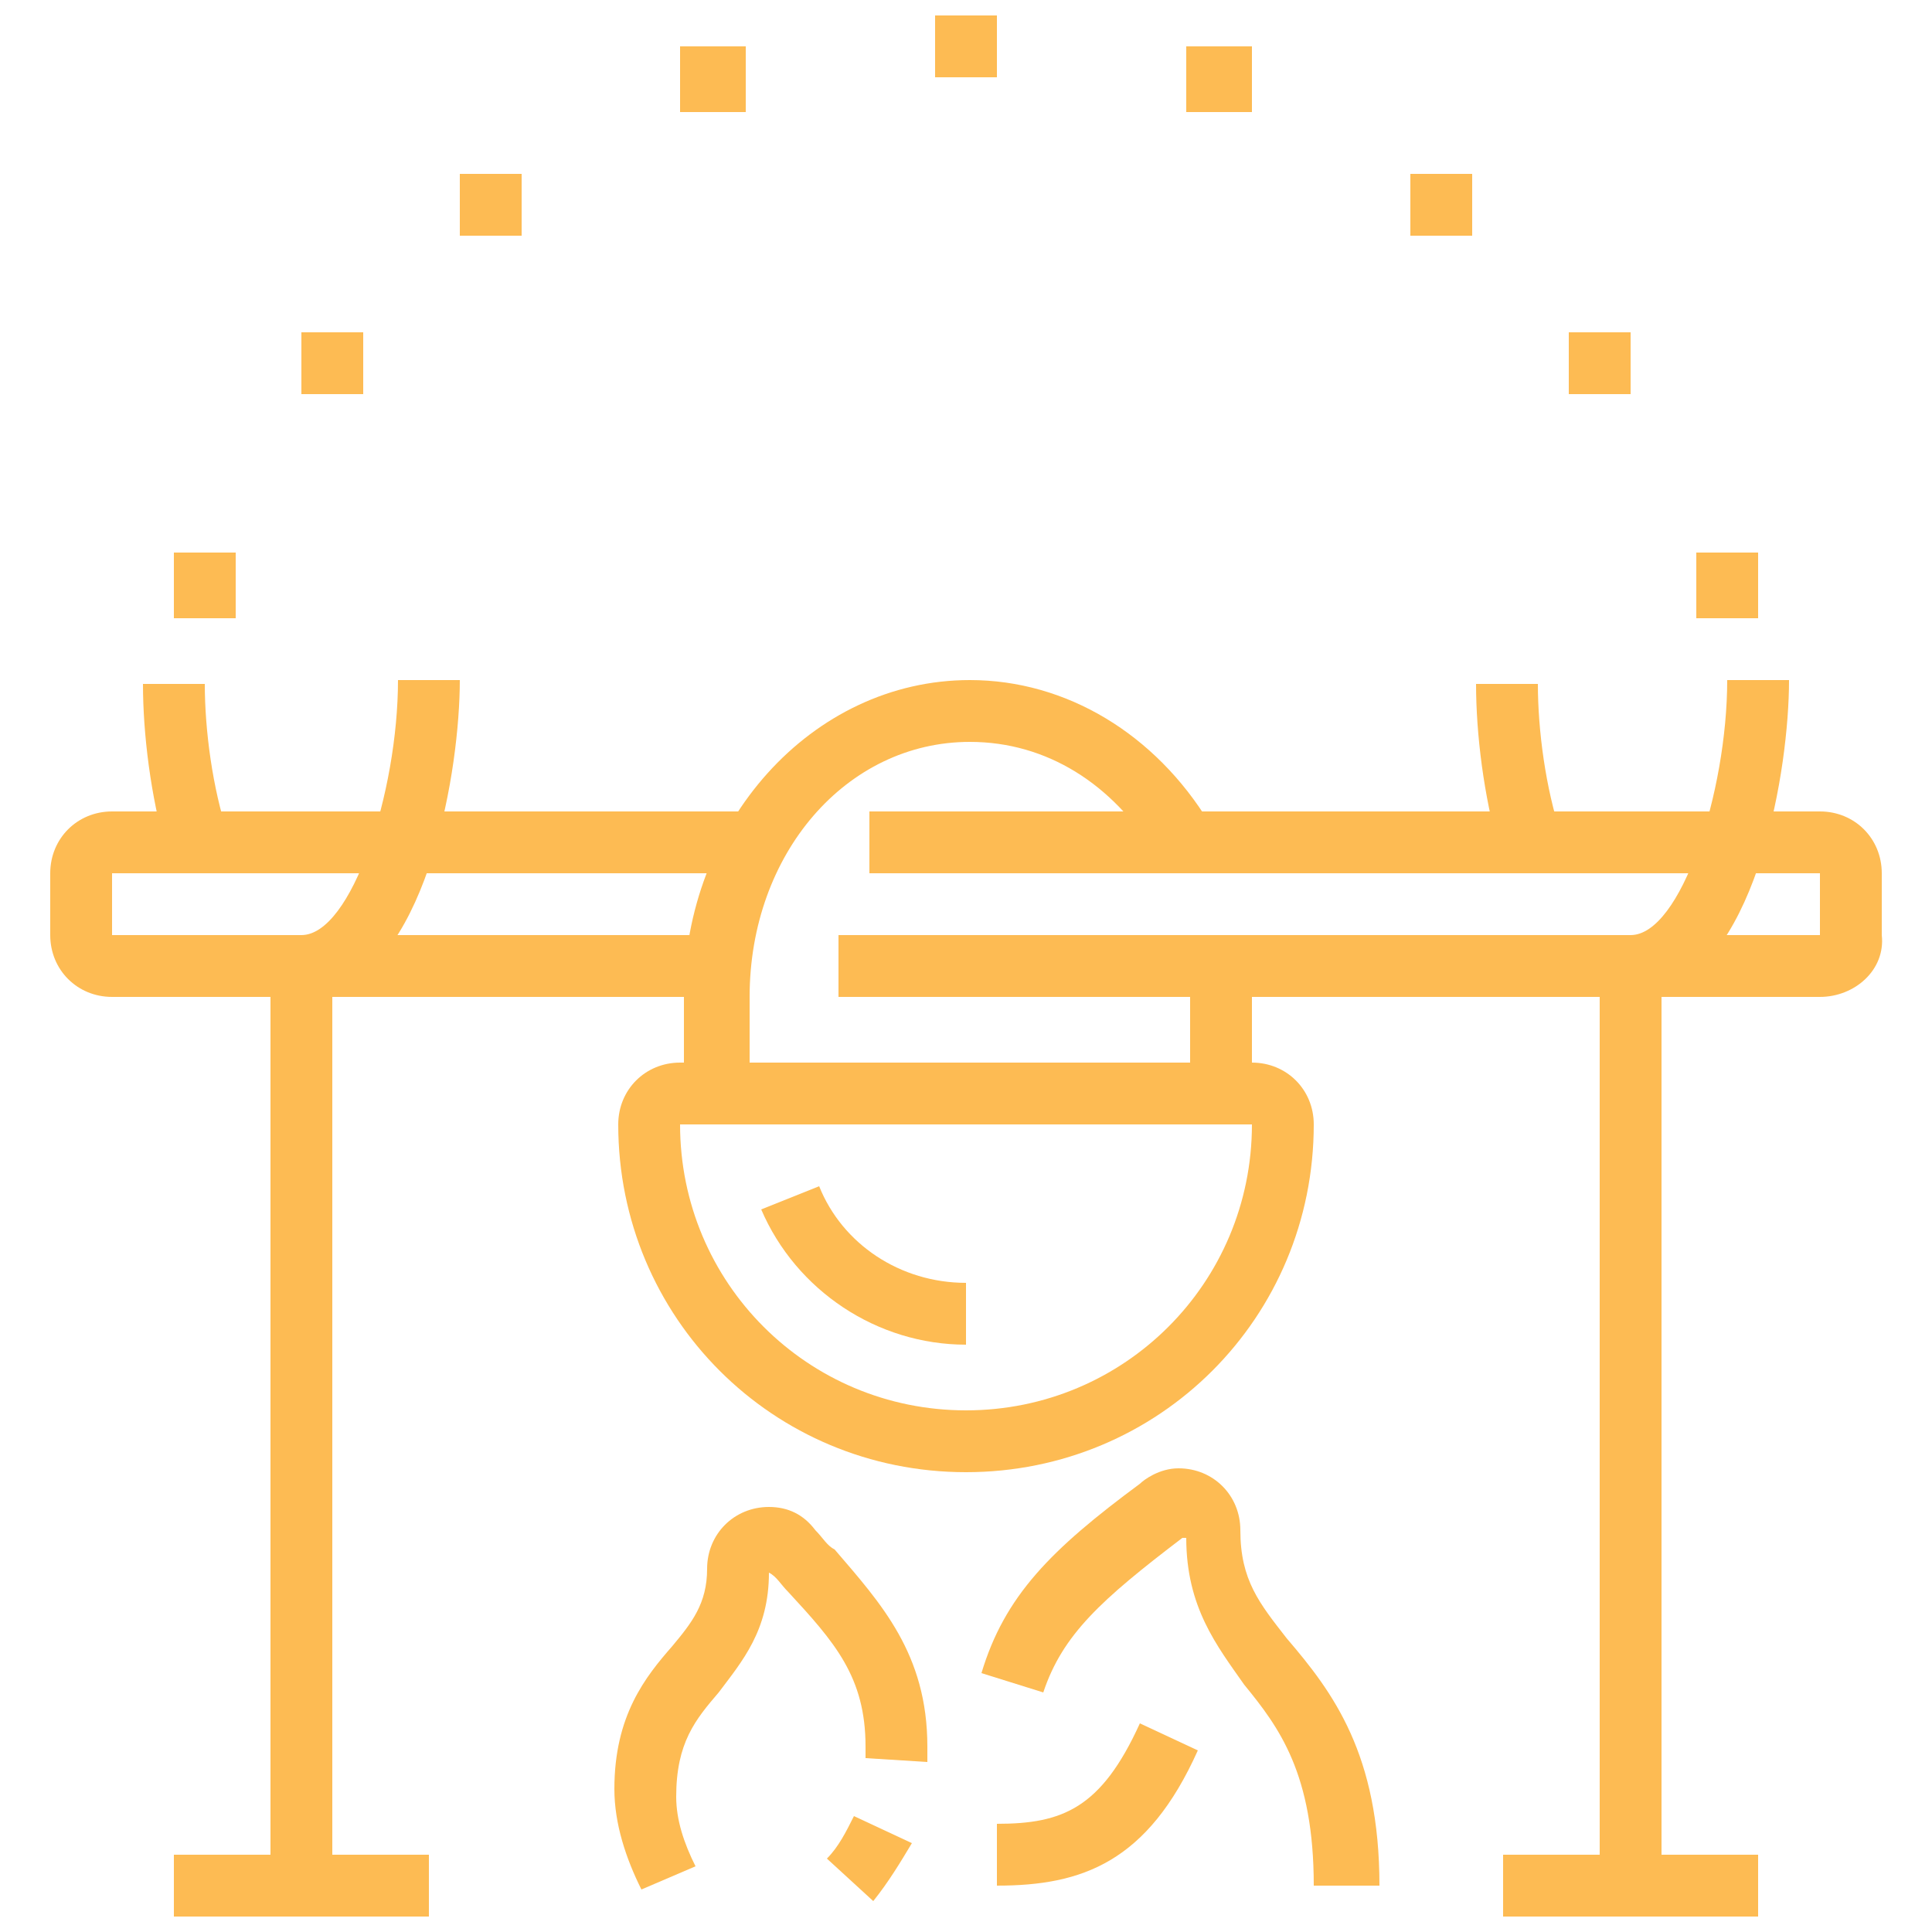 <?xml version="1.0" encoding="utf-8"?>
<!-- Generator: Adobe Illustrator 24.1.0, SVG Export Plug-In . SVG Version: 6.00 Build 0)  -->
<svg version="1.1" id="Layer_1" xmlns="http://www.w3.org/2000/svg" xmlns:xlink="http://www.w3.org/1999/xlink" x="0px" y="0px"
	 width="50px" height="50px" viewBox="0 0 50 50" style="enable-background:new 0 0 50 50;" xml:space="preserve">
<style type="text/css">
	.st0{display:none;}
	.st1{display:inline;}
	.st2{fill:#FDBB53;}
	.st3{display:inline;fill:#FDBB53;}
</style>
<g class="st0">
	<g class="st1">
		<polygon class="st2" points="24.6,7.2 22.9,7.2 22.9,8.8 24.6,8.8 24.6,7.2 		"/>
		<polygon class="st2" points="22.9,11.3 21.3,11.3 21.3,12.9 22.9,12.9 22.9,11.3 		"/>
		<polygon class="st2" points="18.8,1.4 17.2,1.4 17.2,3.1 18.8,3.1 18.8,1.4 		"/>
		<polygon class="st2" points="13.1,7.2 11.4,7.2 11.4,8.8 13.1,8.8 13.1,7.2 		"/>
		<polygon class="st2" points="14.7,3.1 13.1,3.1 13.1,4.7 14.7,4.7 14.7,3.1 		"/>
		<polygon class="st2" points="22.9,3.1 21.3,3.1 21.3,4.7 22.9,4.7 22.9,3.1 		"/>
		<polygon class="st2" points="14.7,11.3 13.1,11.3 13.1,12.9 14.7,12.9 14.7,11.3 		"/>
		<polygon class="st2" points="18.8,12.9 17.2,12.9 17.2,14.5 18.8,14.5 18.8,12.9 		"/>
	</g>
	<path class="st3" d="M18,11.3c-1.8,0-3.3-1.5-3.3-3.3s1.5-3.3,3.3-3.3s3.3,1.5,3.3,3.3S19.8,11.3,18,11.3z M18,6.3
		c-0.9,0-1.6,0.7-1.6,1.6s0.7,1.6,1.6,1.6s1.6-0.7,1.6-1.6S18.9,6.3,18,6.3z"/>
	<path class="st3" d="M46.7,28.7L32.3,9.8c-0.1-0.1-0.2-0.2-0.4-0.2h0c-0.1,0-0.3,0.1-0.3,0.2L17.3,28.6l-1.3-1L30.3,8.8
		c0.4-0.5,1-0.8,1.7-0.8h0c0.6,0,1.3,0.3,1.7,0.8L48,27.7L46.7,28.7z"/>
	
		<rect x="20.7" y="27.7" transform="matrix(0.606 -0.796 0.796 0.606 -14.282 28.307)" class="st3" width="1.3" height="1.6"/>
	<rect x="22.8" y="23.5" transform="matrix(0.605 -0.796 0.796 0.605 -9.658 29.195)" class="st3" width="3.7" height="1.6"/>
	<rect x="40.5" y="12.7" transform="matrix(0.796 -0.605 0.605 0.796 -0.926 28.162)" class="st3" width="1.6" height="5.5"/>
	<rect x="44.2" y="19.5" transform="matrix(0.796 -0.605 0.605 0.796 -3.101 31.342)" class="st3" width="1.6" height="1.5"/>
	<polygon class="st3" points="29.5,22.9 23.4,19.4 24.2,18 29.4,20.9 32.7,18.5 35.9,20.1 38.8,17.2 40,18.3 36.2,22.1 32.8,20.4 	
		"/>
	<path class="st3" d="M3.3,28.6l-1.3-1l7.7-9.8c0.4-0.5,1-0.8,1.7-0.8h0c0.7,0,1.3,0.3,1.7,0.8l5.9,7.5l-1.3,1l-5.9-7.5
		c-0.1-0.1-0.2-0.2-0.4-0.2h0c-0.2,0-0.3,0.1-0.4,0.2L3.3,28.6z"/>
	<polygon class="st3" points="10.6,26.2 6.6,23.2 7.6,21.9 10.6,24.2 14.6,21 15.6,22.3 	"/>
	<rect x="9.8" y="30.9" class="st3" width="37.7" height="1.6"/>
	<rect x="7.3" y="36.7" class="st3" width="1.6" height="4.9"/>
	<path class="st3" d="M43.3,43.2H37c-1,0-1.8-0.8-1.8-1.7c0-0.4,0.1-0.7,0.3-1l3.1-4.6c0.3-0.5,0.9-0.8,1.5-0.8h0
		c0.6,0,1.2,0.3,1.5,0.8l3.1,4.6c0.2,0.3,0.3,0.6,0.3,1C45.1,42.4,44.3,43.2,43.3,43.2z M40.1,36.7L40.1,36.7c-0.1,0-0.1,0-0.2,0.1
		l-3.1,4.6c0,0,0,0,0,0.1c0,0.1,0.1,0.1,0.1,0.1h6.3c0.1,0,0.1-0.1,0.1-0.1c0,0,0-0.1,0-0.1l-3.1-4.6C40.3,36.7,40.2,36.7,40.1,36.7
		z"/>
	<path class="st3" d="M11.3,37.5H5c-1,0-1.8-0.8-1.8-1.7c0-0.4,0.1-0.7,0.3-1l3.1-4.6c0.3-0.5,0.9-0.8,1.5-0.8h0
		c0.6,0,1.2,0.3,1.5,0.8l3.1,4.6c0.2,0.3,0.3,0.6,0.3,1C13.1,36.7,12.3,37.5,11.3,37.5z M8.2,30.9L8.2,30.9C8.1,30.9,8,31,8,31
		l-3.1,4.6c0,0,0,0,0,0.1c0,0.1,0.1,0.1,0.1,0.1h6.3c0.1,0,0.1-0.1,0.1-0.1c0,0,0-0.1,0-0.1L8.3,31C8.3,31,8.2,30.9,8.2,30.9z"/>
	<rect x="39.3" y="42.4" class="st3" width="1.6" height="4.9"/>
	<path class="st3" d="M19.5,48.6l-0.8-1.5l7-3.6c1.3-0.7,2.1-2.1,2.1-3.6c0-1.7-1-3.1-2.5-3.8l-7.7-3.7l0.7-1.5l7.6,3.7
		c2.1,0.9,3.5,3,3.5,5.3c0,2.1-1.1,4-3,5L19.5,48.6z"/>
	<path class="st3" d="M8.2,47.6l-1.1-1.2c2-1.9,4.6-3.1,7.4-3.5c3.8-0.5,5.9-1.6,5.9-3c0-1.9-5.5-5.5-9.4-7.5l0.7-1.5
		c1.7,0.9,10.3,5.3,10.3,8.9c0,2.4-2.5,3.9-7.4,4.6C12.2,44.9,10,46,8.2,47.6z"/>
</g>
<g class="st0">
	<rect x="24.2" y="11.9" class="st3" width="1.6" height="1.6"/>
	<path class="st3" d="M16,33.2h-1.2c-1.1,0-2.1-0.9-2.1-2.1c0-0.4,0.1-0.8,0.4-1.2l4.6-6.6h-0.6c-1.1,0-1.9-0.9-1.9-1.9
		c0-0.3,0.1-0.7,0.3-1l4.8-8.2l1.4,0.8l-4.8,8.2c0,0,0,0.1,0,0.1c0,0.2,0.1,0.3,0.3,0.3h3.7l-6.4,9.2c-0.1,0.1-0.1,0.2-0.1,0.2
		c0,0.2,0.2,0.4,0.4,0.4H16V33.2z"/>
	<path class="st3" d="M32.9,23.4h-6.3v-1.6h6.3c0.2,0,0.3-0.1,0.3-0.3c0-0.1,0-0.1,0-0.1l-5.5-9.4h3c0.1,0,0.1,0,0.1-0.1l-5.4-7.1
		c-0.2-0.2-0.5-0.2-0.7,0l-5.4,7c0,0.1,0,0.2,0.1,0.2h3.2v1.6h-3.2c-1,0-1.7-0.8-1.7-1.7c0-0.4,0.1-0.8,0.4-1.1l5.4-7
		c0.4-0.5,1-0.8,1.7-0.8s1.3,0.3,1.7,0.8l5.4,7c0.2,0.3,0.4,0.7,0.4,1.1c0,1-0.8,1.7-1.7,1.7h-0.1l4.1,6.9c0.2,0.3,0.3,0.6,0.3,1
		C34.8,22.5,34,23.4,32.9,23.4z"/>
	<path class="st3" d="M35.2,33.2H34v-1.6h1.2c0.2,0,0.4-0.2,0.4-0.4c0-0.1,0-0.2-0.1-0.2L30.1,23l1.3-0.9l5.5,7.9
		c0.2,0.3,0.4,0.8,0.4,1.2C37.3,32.3,36.4,33.2,35.2,33.2z"/>
	<polygon class="st3" points="32.6,36.2 25,27.9 17.4,36.2 16.2,35.1 25,25.4 33.8,35.1 	"/>
	<path class="st3" d="M28.3,46.3h-1.6v-6.6h-3.3v6.6h-1.6v-6.6c0-0.9,0.7-1.6,1.6-1.6h3.3c0.9,0,1.6,0.7,1.6,1.6V46.3z"/>
	<rect x="30.7" y="33.9" class="st3" width="1.6" height="12.5"/>
	<rect x="18.4" y="33.2" class="st3" width="13.1" height="1.6"/>
	<rect x="17.6" y="33.9" class="st3" width="1.6" height="12.5"/>
	<rect x="47.1" y="45.5" class="st3" width="1.6" height="1.6"/>
	<rect x="11.1" y="36.5" class="st3" width="1.6" height="9.8"/>
	<rect x="4.5" y="45.5" class="st3" width="41" height="1.6"/>
	<rect x="35.7" y="17.6" class="st3" width="1.6" height="1.6"/>
	<rect x="42.2" y="36.5" class="st3" width="1.6" height="9.8"/>
	<rect x="37.3" y="36.5" class="st3" width="1.6" height="9.8"/>
	<rect x="38.1" y="41.4" class="st3" width="4.9" height="1.6"/>
	<path class="st3" d="M44.6,19.3h-5.6v-1.6h5.6l0.1-0.1l-4.6-6.3c-0.1-0.1-0.2-0.1-0.3-0.1h0c-0.1,0-0.2,0.1-0.3,0.2l-3,4.1l-1.3-1
		l3-4.1c0.4-0.5,1-0.8,1.6-0.8h0c0.6,0,1.2,0.3,1.6,0.8l4.6,6.2c0.2,0.3,0.3,0.7,0.3,1c0,0.5-0.2,0.9-0.5,1.2
		C45.5,19.1,45,19.3,44.6,19.3z"/>
	<path class="st3" d="M47.8,37.3h-13v-1.6h13c0.1,0,0.1-0.1,0.1-0.1l-5.6-8.4l1.4-0.9l5.6,8.4c0.2,0.3,0.3,0.6,0.3,1
		C49.6,36.5,48.8,37.3,47.8,37.3z"/>
	<path class="st3" d="M45.3,27.5h-8v-1.6h8c0.1,0,0.2-0.1,0.2-0.2l-4-6.8l1.4-0.8l4,6.7c0.2,0.3,0.2,0.6,0.2,0.9
		C47.1,26.7,46.3,27.5,45.3,27.5z"/>
	<rect x="12.7" y="17.6" class="st3" width="1.6" height="1.6"/>
	<rect x="6.1" y="36.5" class="st3" width="1.6" height="9.8"/>
	<rect x="7" y="41.4" class="st3" width="4.9" height="1.6"/>
	<path class="st3" d="M11.1,19.3H5.4c-0.5,0-0.9-0.2-1.2-0.5c-0.3-0.3-0.5-0.8-0.5-1.2c0-0.4,0.1-0.7,0.3-1l4.6-6.2
		c0.4-0.5,1-0.8,1.6-0.8h0c0.6,0,1.2,0.3,1.6,0.8l3,4.1l-1.3,1l-3-4.1c-0.1-0.1-0.2-0.2-0.3-0.2h0c-0.1,0-0.2,0.1-0.3,0.1l-4.6,6.2
		l0,0.1l5.7,0V19.3z"/>
	<path class="st3" d="M15.2,37.3h-13c-1,0-1.8-0.8-1.8-1.8c0-0.4,0.1-0.7,0.3-1l5.6-8.4l1.4,0.9l-5.6,8.4c0,0.1,0,0.2,0.1,0.2h13
		V37.3z"/>
	<path class="st3" d="M12.7,27.5h-8c-1,0-1.8-0.8-1.8-1.8c0-0.3,0.1-0.6,0.2-0.9l4-6.7l1.4,0.8l-4,6.7c0,0.2,0,0.2,0.1,0.2h8V27.5z"
		/>
</g>
<g>
	<path class="st2" d="M8.6,48.8H7V24.2h0.8c1.3,0,2.5-3.7,2.5-6.6h1.6c0,2.3-0.8,7.2-3.3,8.1V48.8z"/>
	<path class="st2" d="M4.3,22c-0.4-1.4-0.6-3-0.6-4.3h1.6c0,1.2,0.2,2.7,0.6,3.9L4.3,22z"/>
	<path class="st2" d="M38.8,22c-0.4-1.4-0.6-3-0.6-4.3h1.6c0,1.2,0.2,2.7,0.6,3.9L38.8,22z"/>
	<rect x="4.5" y="48" class="st2" width="6.6" height="1.6"/>
	<path class="st2" d="M43,48.8h-1.6V24.2h0.8c1.3,0,2.5-3.7,2.5-6.6h1.6c0,2.3-0.8,7.2-3.3,8.1V48.8z"/>
	<rect x="38.9" y="48" class="st2" width="6.6" height="1.6"/>
	<path class="st2" d="M47.1,25.8H21.7v-1.6h25.4v-1.6H22.5v-1.6h24.6c0.9,0,1.6,0.7,1.6,1.6v1.6C48.8,25.1,48,25.8,47.1,25.8z"/>
	<path class="st2" d="M18.5,25.8H2.9c-0.9,0-1.6-0.7-1.6-1.6v-1.6c0-0.9,0.7-1.6,1.6-1.6h16.7v1.6H2.9v1.6h15.6V25.8z"/>
	<path class="st2" d="M25,38.1c-5,0-9-4-9-9c0-0.9,0.7-1.6,1.6-1.6h14.8c0.9,0,1.6,0.7,1.6,1.6C34,34.1,30,38.1,25,38.1z M17.6,29.1
		c0,4.1,3.3,7.4,7.4,7.4s7.4-3.3,7.4-7.4H17.6z"/>
	<path class="st2" d="M19.3,28.3h-1.6v-2.5c0-4.5,3.3-8.2,7.4-8.2c2.5,0,4.8,1.4,6.2,3.7l-1.4,0.8c-1.1-1.8-2.8-2.9-4.8-2.9
		c-3.2,0-5.7,2.9-5.7,6.6V28.3z"/>
	<path class="st2" d="M32.4,28.3h-1.6v-2.5c0-0.3,0-0.5,0-0.7l1.6-0.2c0,0.3,0,0.6,0,0.9V28.3z"/>
	<path class="st2" d="M25,34.8c-2.3,0-4.4-1.4-5.3-3.5l1.5-0.6c0.6,1.5,2.1,2.5,3.8,2.5V34.8z"/>
	<path class="st2" d="M22.6,49.2l-1.2-1.1c0.3-0.3,0.5-0.7,0.7-1.1l1.5,0.7C23.3,48.2,23,48.7,22.6,49.2z"/>
	<path class="st2" d="M16.6,48.9c-0.4-0.8-0.7-1.7-0.7-2.6c0-1.9,0.8-2.9,1.5-3.7c0.5-0.6,0.9-1.1,0.9-2c0-0.9,0.7-1.6,1.6-1.6
		c0.5,0,0.9,0.2,1.2,0.6c0.2,0.2,0.3,0.4,0.5,0.5c1.2,1.4,2.4,2.7,2.4,5.1c0,0.1,0,0.3,0,0.4l-1.6-0.1c0-0.1,0-0.2,0-0.3
		c0-1.8-0.8-2.7-2-4c-0.2-0.2-0.3-0.4-0.5-0.5c0,1.5-0.7,2.3-1.3,3.1c-0.6,0.7-1.1,1.3-1.1,2.7c0,0.6,0.2,1.2,0.5,1.8L16.6,48.9z"/>
	<path class="st2" d="M35.7,48.8H34c0-2.9-0.9-4.1-1.8-5.2c-0.7-1-1.5-2-1.5-3.8c0,0,0,0-0.1,0c-2.1,1.6-3.1,2.5-3.6,4l-1.6-0.5
		c0.6-2,1.8-3.2,4.1-4.9c0.1-0.1,0.5-0.4,1-0.4c0.9,0,1.6,0.7,1.6,1.6c0,1.3,0.5,1.9,1.2,2.8C34.5,43.8,35.7,45.4,35.7,48.8z"/>
	<path class="st2" d="M25.8,48.8v-1.6c1.7,0,2.7-0.4,3.7-2.6l1.5,0.7C29.7,48.2,28,48.8,25.8,48.8z"/>
	<polygon class="st2" points="13.5,4.5 11.9,4.5 11.9,6.1 13.5,6.1 13.5,4.5 	"/>
	<polygon class="st2" points="19.3,1.2 17.6,1.2 17.6,2.9 19.3,2.9 19.3,1.2 	"/>
	<polygon class="st2" points="6.1,14.3 4.5,14.3 4.5,16 6.1,16 6.1,14.3 	"/>
	<polygon class="st2" points="9.4,8.6 7.8,8.6 7.8,10.2 9.4,10.2 9.4,8.6 	"/>
	<polygon class="st2" points="25.8,0.4 24.2,0.4 24.2,2 25.8,2 25.8,0.4 	"/>
	<polygon class="st2" points="38.1,4.5 36.5,4.5 36.5,6.1 38.1,6.1 38.1,4.5 	"/>
	<polygon class="st2" points="32.4,1.2 30.7,1.2 30.7,2.9 32.4,2.9 32.4,1.2 	"/>
	<polygon class="st2" points="45.5,14.3 43.9,14.3 43.9,16 45.5,16 45.5,14.3 	"/>
	<polygon class="st2" points="42.2,8.6 40.6,8.6 40.6,10.2 42.2,10.2 42.2,8.6 	"/>
</g>
</svg>
